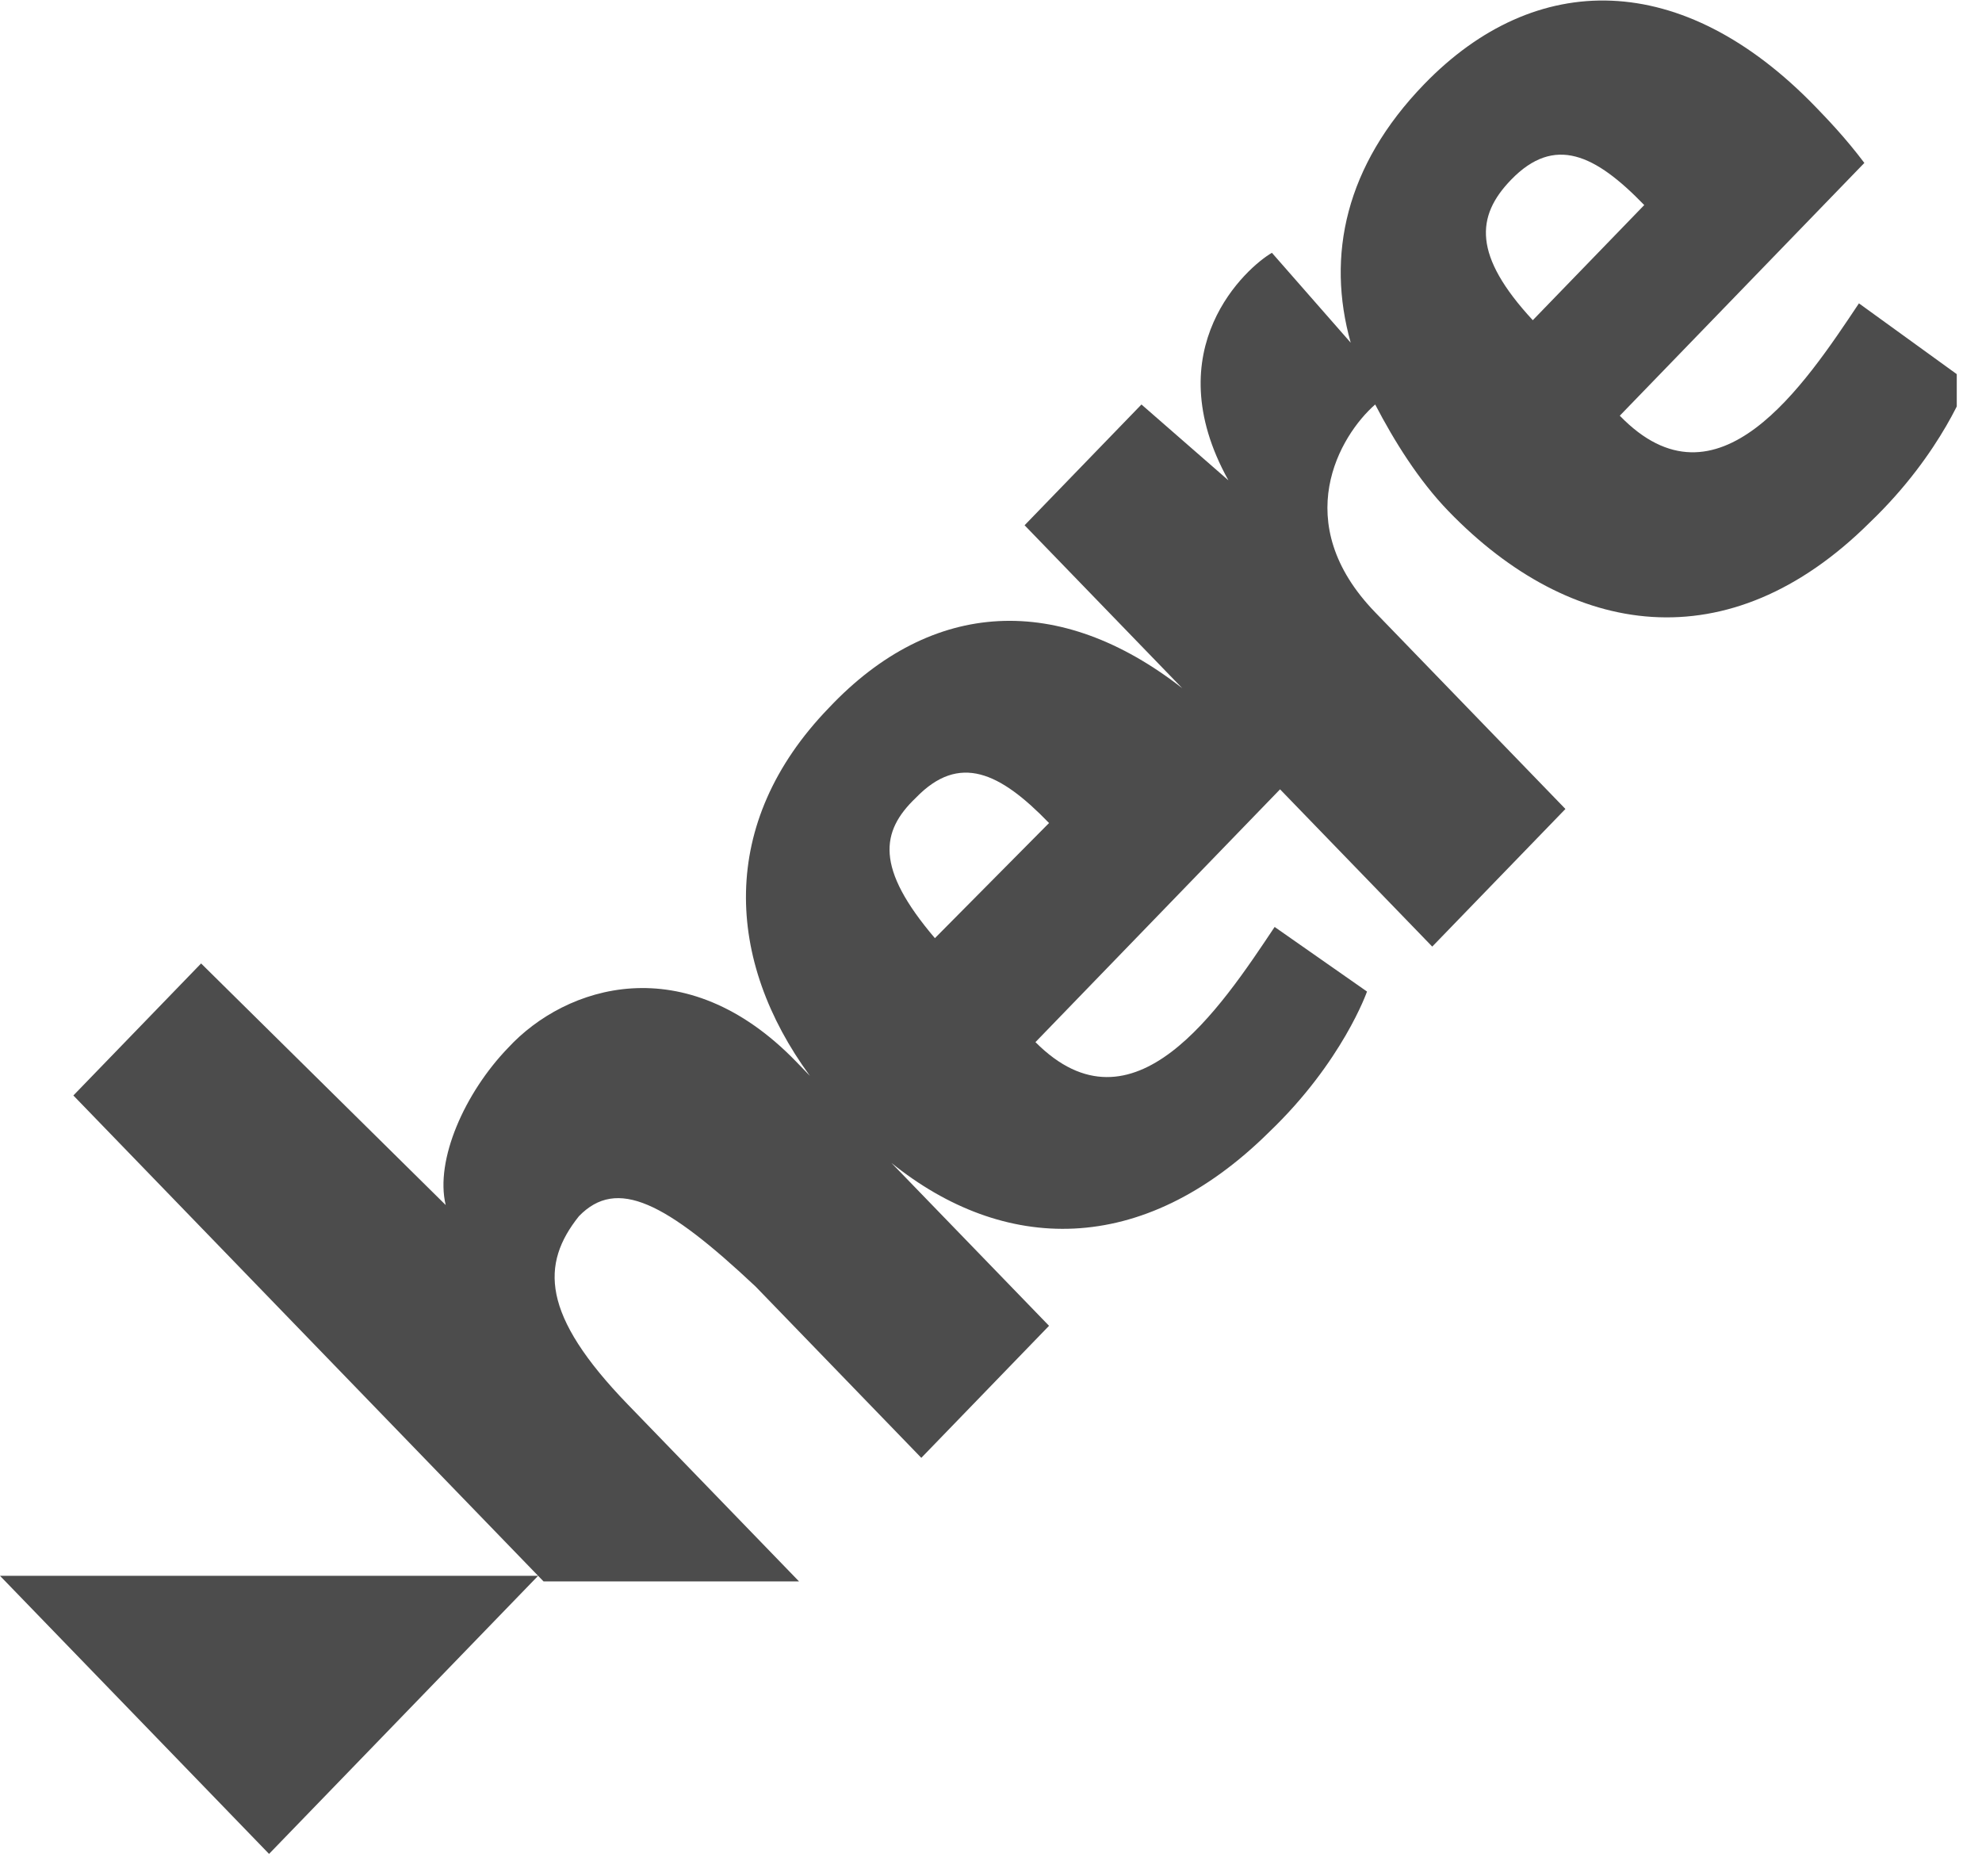 <?xml version="1.0" encoding="utf-8"?>
<svg xmlns="http://www.w3.org/2000/svg" fill="none" height="100%" overflow="visible" preserveAspectRatio="none" style="display: block;" viewBox="0 0 56 53" width="100%">
<g clip-path="url(#clip0_0_6905)" id="HERE logo">
<g id="Group">
<path d="M15.204 44.518L7.602 52.374L0 44.518H15.204Z" fill="black" fill-opacity="0.7" id="Vector"/>
<path d="M26.415 26.504C24.726 24.52 24.879 23.489 25.878 22.537C27.106 21.267 28.258 21.822 29.64 23.251L26.415 26.504ZM42.694 5.079C43.923 3.809 45.074 4.364 46.457 5.793L43.308 9.046C41.619 7.221 41.696 6.11 42.694 5.079ZM52.523 8.57C50.987 10.871 48.53 14.601 45.766 11.744L52.676 4.603C52.139 3.888 51.601 3.333 51.294 3.015C47.532 -0.873 43.385 -0.873 40.237 2.381C38.01 4.682 37.472 7.221 38.163 9.681L35.937 7.142C35.246 7.539 32.635 9.84 34.708 13.57L32.251 11.427L28.949 14.839L33.403 19.442C29.947 16.744 26.338 16.902 23.42 19.997C20.272 23.251 20.502 27.139 22.883 30.393L22.499 29.996C19.351 26.742 15.972 27.853 14.359 29.599C13.131 30.869 12.286 32.773 12.593 34.043L5.682 27.218L2.073 30.948L15.357 44.676H22.576L17.738 39.677C15.281 37.138 15.281 35.709 16.356 34.36C17.431 33.249 18.813 33.964 21.347 36.344L26.031 41.185L29.64 37.455L25.186 32.853C28.335 35.392 32.251 35.551 35.86 31.98C37.933 29.996 38.624 28.012 38.624 28.012L36.014 26.187C34.478 28.488 32.02 32.218 29.256 29.441L36.167 22.299L40.467 26.742L44.23 22.854L38.855 17.299C36.397 14.76 37.856 12.3 38.855 11.427C39.392 12.459 40.083 13.57 40.928 14.443C44.383 18.013 48.837 18.728 52.83 14.76C54.903 12.776 55.594 10.792 55.594 10.792L52.523 8.57Z" fill="black" fill-opacity="0.7" id="Vector_2"/>
</g>
</g>
<defs>
<clipPath id="clip0_0_6905">
<rect fill="white" height="52.374" width="55.287"/>
</clipPath>
</defs>
</svg>